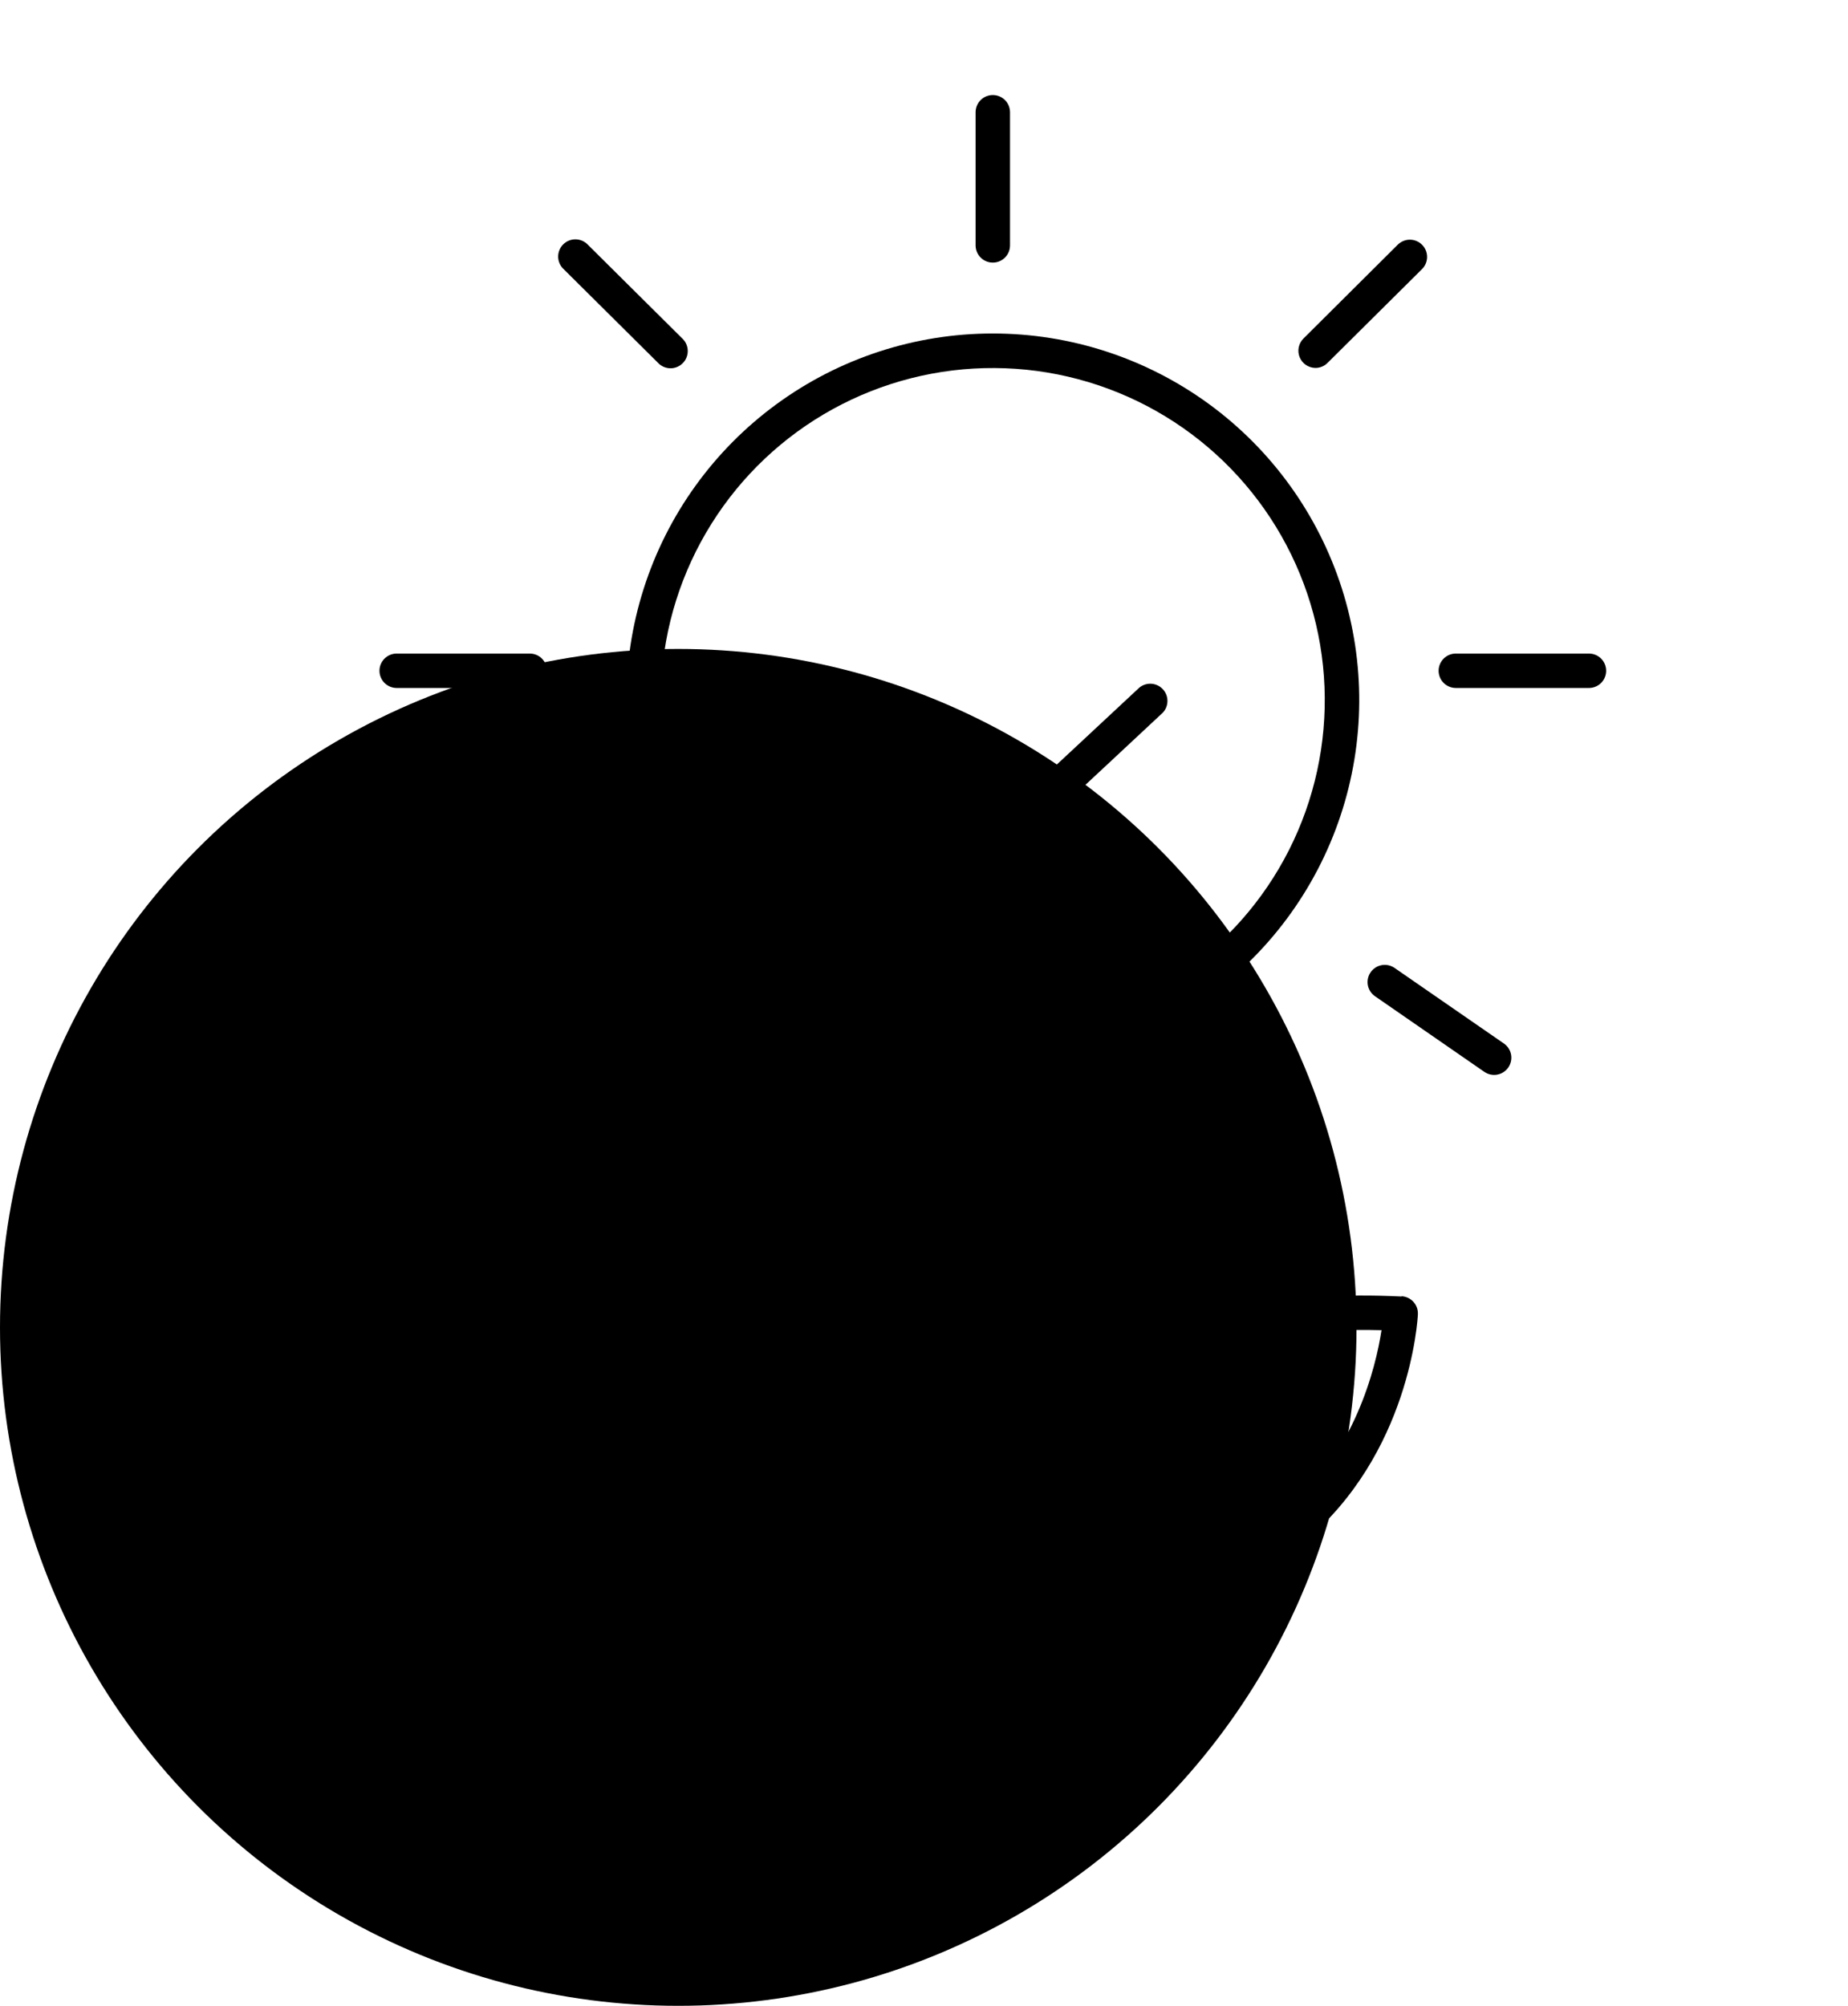 <?xml version="1.0" encoding="UTF-8"?>
<svg xmlns="http://www.w3.org/2000/svg" width="94" height="102" viewBox="0 0 94 102" fill="none">
  <circle cx="34.5" cy="67.5" r="34.5" fill="#FCF1EE" style="fill:#FCF1EE;fill:color(display-p3 0.988 0.945 0.933);fill-opacity:1;"></circle>
  <path d="M39.707 50.793V54.767C39.706 54.883 39.729 54.996 39.773 55.103C39.817 55.209 39.881 55.306 39.962 55.387C40.044 55.468 40.14 55.532 40.247 55.576C40.353 55.62 40.467 55.643 40.582 55.643H60.418C60.65 55.643 60.873 55.551 61.037 55.388C61.202 55.225 61.294 55.003 61.295 54.771L61.305 50.785C64.526 48.493 66.935 45.237 68.184 41.487C69.433 37.737 69.457 33.687 68.254 29.922C67.05 26.157 64.681 22.873 61.489 20.542C58.296 18.212 54.445 16.957 50.493 16.959C46.54 16.96 42.691 18.218 39.5 20.551C36.309 22.884 33.942 26.171 32.742 29.936C31.541 33.702 31.569 37.752 32.821 41.501C34.073 45.25 36.484 48.504 39.707 50.793ZM33.634 34.742C33.78 31.868 34.658 29.079 36.186 26.64C37.713 24.201 39.838 22.192 42.36 20.805C44.881 19.418 47.715 18.698 50.593 18.715C53.471 18.731 56.297 19.482 58.803 20.897C61.309 22.312 63.411 24.344 64.911 26.8C66.411 29.257 67.258 32.055 67.372 34.931C67.486 37.806 66.864 40.663 65.564 43.231C64.263 45.798 62.328 47.991 59.943 49.6C59.824 49.68 59.727 49.787 59.66 49.913C59.592 50.039 59.557 50.179 59.557 50.322L59.547 53.891H51.375V43.49L59.064 36.319C59.156 36.243 59.232 36.149 59.287 36.043C59.341 35.937 59.373 35.821 59.381 35.702C59.389 35.583 59.373 35.463 59.333 35.35C59.293 35.238 59.23 35.135 59.149 35.047C59.068 34.96 58.97 34.89 58.86 34.842C58.751 34.794 58.633 34.769 58.514 34.768C58.394 34.767 58.276 34.791 58.166 34.838C58.056 34.885 57.957 34.953 57.875 35.04L50.5 41.913L43.129 35.04C43.047 34.953 42.947 34.885 42.837 34.838C42.728 34.791 42.609 34.767 42.49 34.768C42.371 34.769 42.253 34.794 42.143 34.842C42.034 34.89 41.936 34.96 41.854 35.047C41.773 35.135 41.711 35.238 41.671 35.35C41.631 35.463 41.614 35.583 41.622 35.702C41.63 35.821 41.662 35.937 41.717 36.043C41.772 36.149 41.847 36.243 41.939 36.319L49.63 43.49V53.892H41.457V50.336C41.457 50.192 41.422 50.051 41.354 49.924C41.287 49.797 41.189 49.689 41.069 49.609C38.647 47.989 36.687 45.767 35.383 43.16C34.079 40.553 33.477 37.652 33.634 34.742Z" fill="#3A1A5C" style="fill:#3A1A5C;fill:color(display-p3 0.228 0.102 0.361);fill-opacity:1;"></path>
  <path d="M50.5 13.354C50.615 13.354 50.729 13.332 50.835 13.287C50.942 13.243 51.038 13.179 51.12 13.097C51.201 13.016 51.265 12.919 51.309 12.813C51.353 12.706 51.375 12.592 51.375 12.477V5.708C51.375 5.476 51.283 5.253 51.119 5.089C50.955 4.925 50.732 4.833 50.5 4.833C50.268 4.833 50.045 4.925 49.881 5.089C49.717 5.253 49.625 5.476 49.625 5.708V12.477C49.625 12.592 49.647 12.706 49.691 12.813C49.735 12.919 49.799 13.016 49.881 13.097C49.962 13.179 50.059 13.243 50.165 13.287C50.271 13.332 50.385 13.354 50.5 13.354Z" fill="#3A1A5C" style="fill:#3A1A5C;fill:color(display-p3 0.228 0.102 0.361);fill-opacity:1;"></path>
  <path d="M80.823 33.235H74.051C73.819 33.235 73.597 33.327 73.433 33.491C73.269 33.656 73.176 33.878 73.176 34.11C73.176 34.342 73.269 34.565 73.433 34.729C73.597 34.893 73.819 34.985 74.051 34.985H80.823C81.055 34.985 81.277 34.893 81.442 34.729C81.606 34.565 81.698 34.342 81.698 34.11C81.698 33.878 81.606 33.656 81.442 33.491C81.277 33.327 81.055 33.235 80.823 33.235Z" fill="#3A1A5C" style="fill:#3A1A5C;fill:color(display-p3 0.228 0.102 0.361);fill-opacity:1;"></path>
  <path d="M66.909 18.71C67.024 18.71 67.138 18.688 67.243 18.644C67.349 18.601 67.445 18.536 67.526 18.455L72.332 13.685C72.496 13.522 72.589 13.3 72.59 13.068C72.591 12.835 72.5 12.612 72.336 12.448C72.172 12.283 71.95 12.19 71.718 12.189C71.486 12.188 71.263 12.28 71.098 12.443L66.303 17.213C66.18 17.335 66.096 17.491 66.061 17.661C66.026 17.831 66.043 18.007 66.109 18.168C66.175 18.328 66.287 18.465 66.431 18.562C66.575 18.658 66.745 18.71 66.918 18.71H66.909Z" fill="#3A1A5C" style="fill:#3A1A5C;fill:color(display-p3 0.228 0.102 0.361);fill-opacity:1;"></path>
  <path d="M76.498 53.065L70.928 49.216C70.737 49.087 70.503 49.038 70.276 49.08C70.049 49.123 69.849 49.253 69.718 49.443C69.586 49.632 69.535 49.866 69.575 50.093C69.616 50.32 69.744 50.522 69.932 50.655L75.502 54.506C75.597 54.571 75.704 54.617 75.816 54.642C75.928 54.666 76.045 54.668 76.158 54.647C76.271 54.626 76.379 54.584 76.475 54.521C76.572 54.459 76.655 54.378 76.721 54.283C76.786 54.189 76.832 54.082 76.856 53.97C76.881 53.857 76.882 53.741 76.862 53.628C76.841 53.515 76.798 53.407 76.736 53.31C76.674 53.214 76.593 53.13 76.498 53.065Z" fill="#3A1A5C" style="fill:#3A1A5C;fill:color(display-p3 0.228 0.102 0.361);fill-opacity:1;"></path>
  <path d="M27.822 34.11C27.822 33.878 27.73 33.656 27.566 33.491C27.402 33.327 27.179 33.235 26.947 33.235H20.177C19.945 33.235 19.723 33.327 19.559 33.491C19.394 33.656 19.302 33.878 19.302 34.11C19.302 34.342 19.394 34.565 19.559 34.729C19.723 34.893 19.945 34.985 20.177 34.985H26.947C27.062 34.986 27.176 34.963 27.282 34.919C27.389 34.875 27.485 34.811 27.566 34.729C27.648 34.648 27.712 34.552 27.756 34.445C27.8 34.339 27.822 34.225 27.822 34.11Z" fill="#3A1A5C" style="fill:#3A1A5C;fill:color(display-p3 0.228 0.102 0.361);fill-opacity:1;"></path>
  <path d="M33.474 18.455C33.554 18.54 33.651 18.608 33.759 18.655C33.866 18.701 33.982 18.726 34.099 18.727C34.216 18.729 34.332 18.706 34.44 18.662C34.549 18.617 34.647 18.552 34.729 18.468C34.812 18.385 34.877 18.287 34.92 18.178C34.964 18.069 34.985 17.953 34.983 17.836C34.981 17.719 34.955 17.603 34.907 17.496C34.86 17.389 34.791 17.293 34.706 17.213L29.9 12.443C29.82 12.358 29.723 12.291 29.616 12.244C29.508 12.197 29.392 12.172 29.275 12.171C29.158 12.17 29.042 12.192 28.934 12.237C28.826 12.281 28.727 12.347 28.645 12.43C28.562 12.513 28.497 12.612 28.454 12.721C28.41 12.829 28.389 12.946 28.391 13.063C28.393 13.18 28.419 13.295 28.467 13.402C28.514 13.509 28.583 13.605 28.669 13.685L33.474 18.455Z" fill="#3A1A5C" style="fill:#3A1A5C;fill:color(display-p3 0.228 0.102 0.361);fill-opacity:1;"></path>
  <path d="M31.283 49.447C31.218 49.353 31.135 49.272 31.038 49.209C30.942 49.147 30.834 49.104 30.721 49.084C30.608 49.063 30.492 49.065 30.38 49.089C30.268 49.113 30.161 49.159 30.067 49.225L24.502 53.065C24.407 53.13 24.326 53.214 24.264 53.31C24.201 53.407 24.159 53.514 24.138 53.627C24.096 53.856 24.146 54.091 24.278 54.282C24.344 54.377 24.427 54.458 24.523 54.52C24.62 54.583 24.728 54.626 24.841 54.646C25.069 54.688 25.305 54.638 25.496 54.506L31.066 50.655C31.254 50.523 31.382 50.322 31.423 50.096C31.463 49.87 31.413 49.637 31.283 49.447Z" fill="#3A1A5C" style="fill:#3A1A5C;fill:color(display-p3 0.228 0.102 0.361);fill-opacity:1;"></path>
  <path d="M71.291 65.93C59.207 65.338 53.755 70.203 51.375 73.885V60.903H60.418C60.65 60.903 60.873 60.811 61.037 60.647C61.201 60.483 61.293 60.26 61.293 60.028C61.293 59.796 61.201 59.574 61.037 59.41C60.873 59.245 60.65 59.153 60.418 59.153H40.58C40.348 59.153 40.125 59.245 39.961 59.41C39.797 59.574 39.705 59.796 39.705 60.028C39.705 60.26 39.797 60.483 39.961 60.647C40.125 60.811 40.348 60.903 40.58 60.903H49.625V73.877C47.246 70.196 41.796 65.34 29.708 65.93C29.476 65.941 29.258 66.044 29.102 66.216C28.946 66.388 28.864 66.615 28.875 66.847C28.891 67.136 29.287 73.959 34.695 78.443C37.689 80.927 41.593 82.181 46.335 82.181C47.728 82.171 49.12 82.069 50.5 81.874C51.88 82.064 53.271 82.162 54.665 82.167C59.407 82.167 63.31 80.918 66.304 78.429C71.711 73.945 72.109 67.123 72.122 66.834C72.133 66.602 72.052 66.375 71.897 66.203C71.741 66.031 71.523 65.928 71.291 65.916V65.93ZM35.827 77.1C32.089 74.01 31.022 69.518 30.729 67.634C45.003 67.267 48.629 74.852 49.434 77.343C47.195 75.372 42.955 72.184 37.863 71.012C37.747 70.975 37.626 70.962 37.505 70.975C37.385 70.987 37.268 71.024 37.163 71.084C37.057 71.144 36.965 71.225 36.893 71.322C36.821 71.419 36.769 71.53 36.742 71.648C36.715 71.766 36.712 71.888 36.735 72.008C36.757 72.127 36.804 72.24 36.873 72.34C36.941 72.439 37.029 72.524 37.132 72.588C37.235 72.652 37.35 72.694 37.47 72.711C44.362 74.298 49.803 80.101 49.858 80.161L49.881 80.183C43.919 80.918 39.193 79.882 35.827 77.1ZM65.186 77.088C61.822 79.879 57.089 80.92 51.118 80.189C51.127 80.182 51.135 80.174 51.142 80.166C51.196 80.108 56.62 74.31 63.529 72.718C63.649 72.701 63.764 72.659 63.867 72.595C63.97 72.531 64.058 72.446 64.127 72.346C64.195 72.246 64.242 72.133 64.265 72.014C64.287 71.895 64.285 71.773 64.258 71.655C64.23 71.537 64.179 71.426 64.106 71.329C64.034 71.232 63.942 71.151 63.837 71.091C63.732 71.031 63.615 70.994 63.494 70.981C63.374 70.969 63.252 70.982 63.137 71.019C58.039 72.191 53.81 75.376 51.569 77.347C52.386 74.852 56.044 67.277 70.272 67.641C69.985 69.513 68.928 73.984 65.186 77.088Z" fill="#3A1A5C" style="fill:#3A1A5C;fill:color(display-p3 0.228 0.102 0.361);fill-opacity:1;"></path>
</svg>
